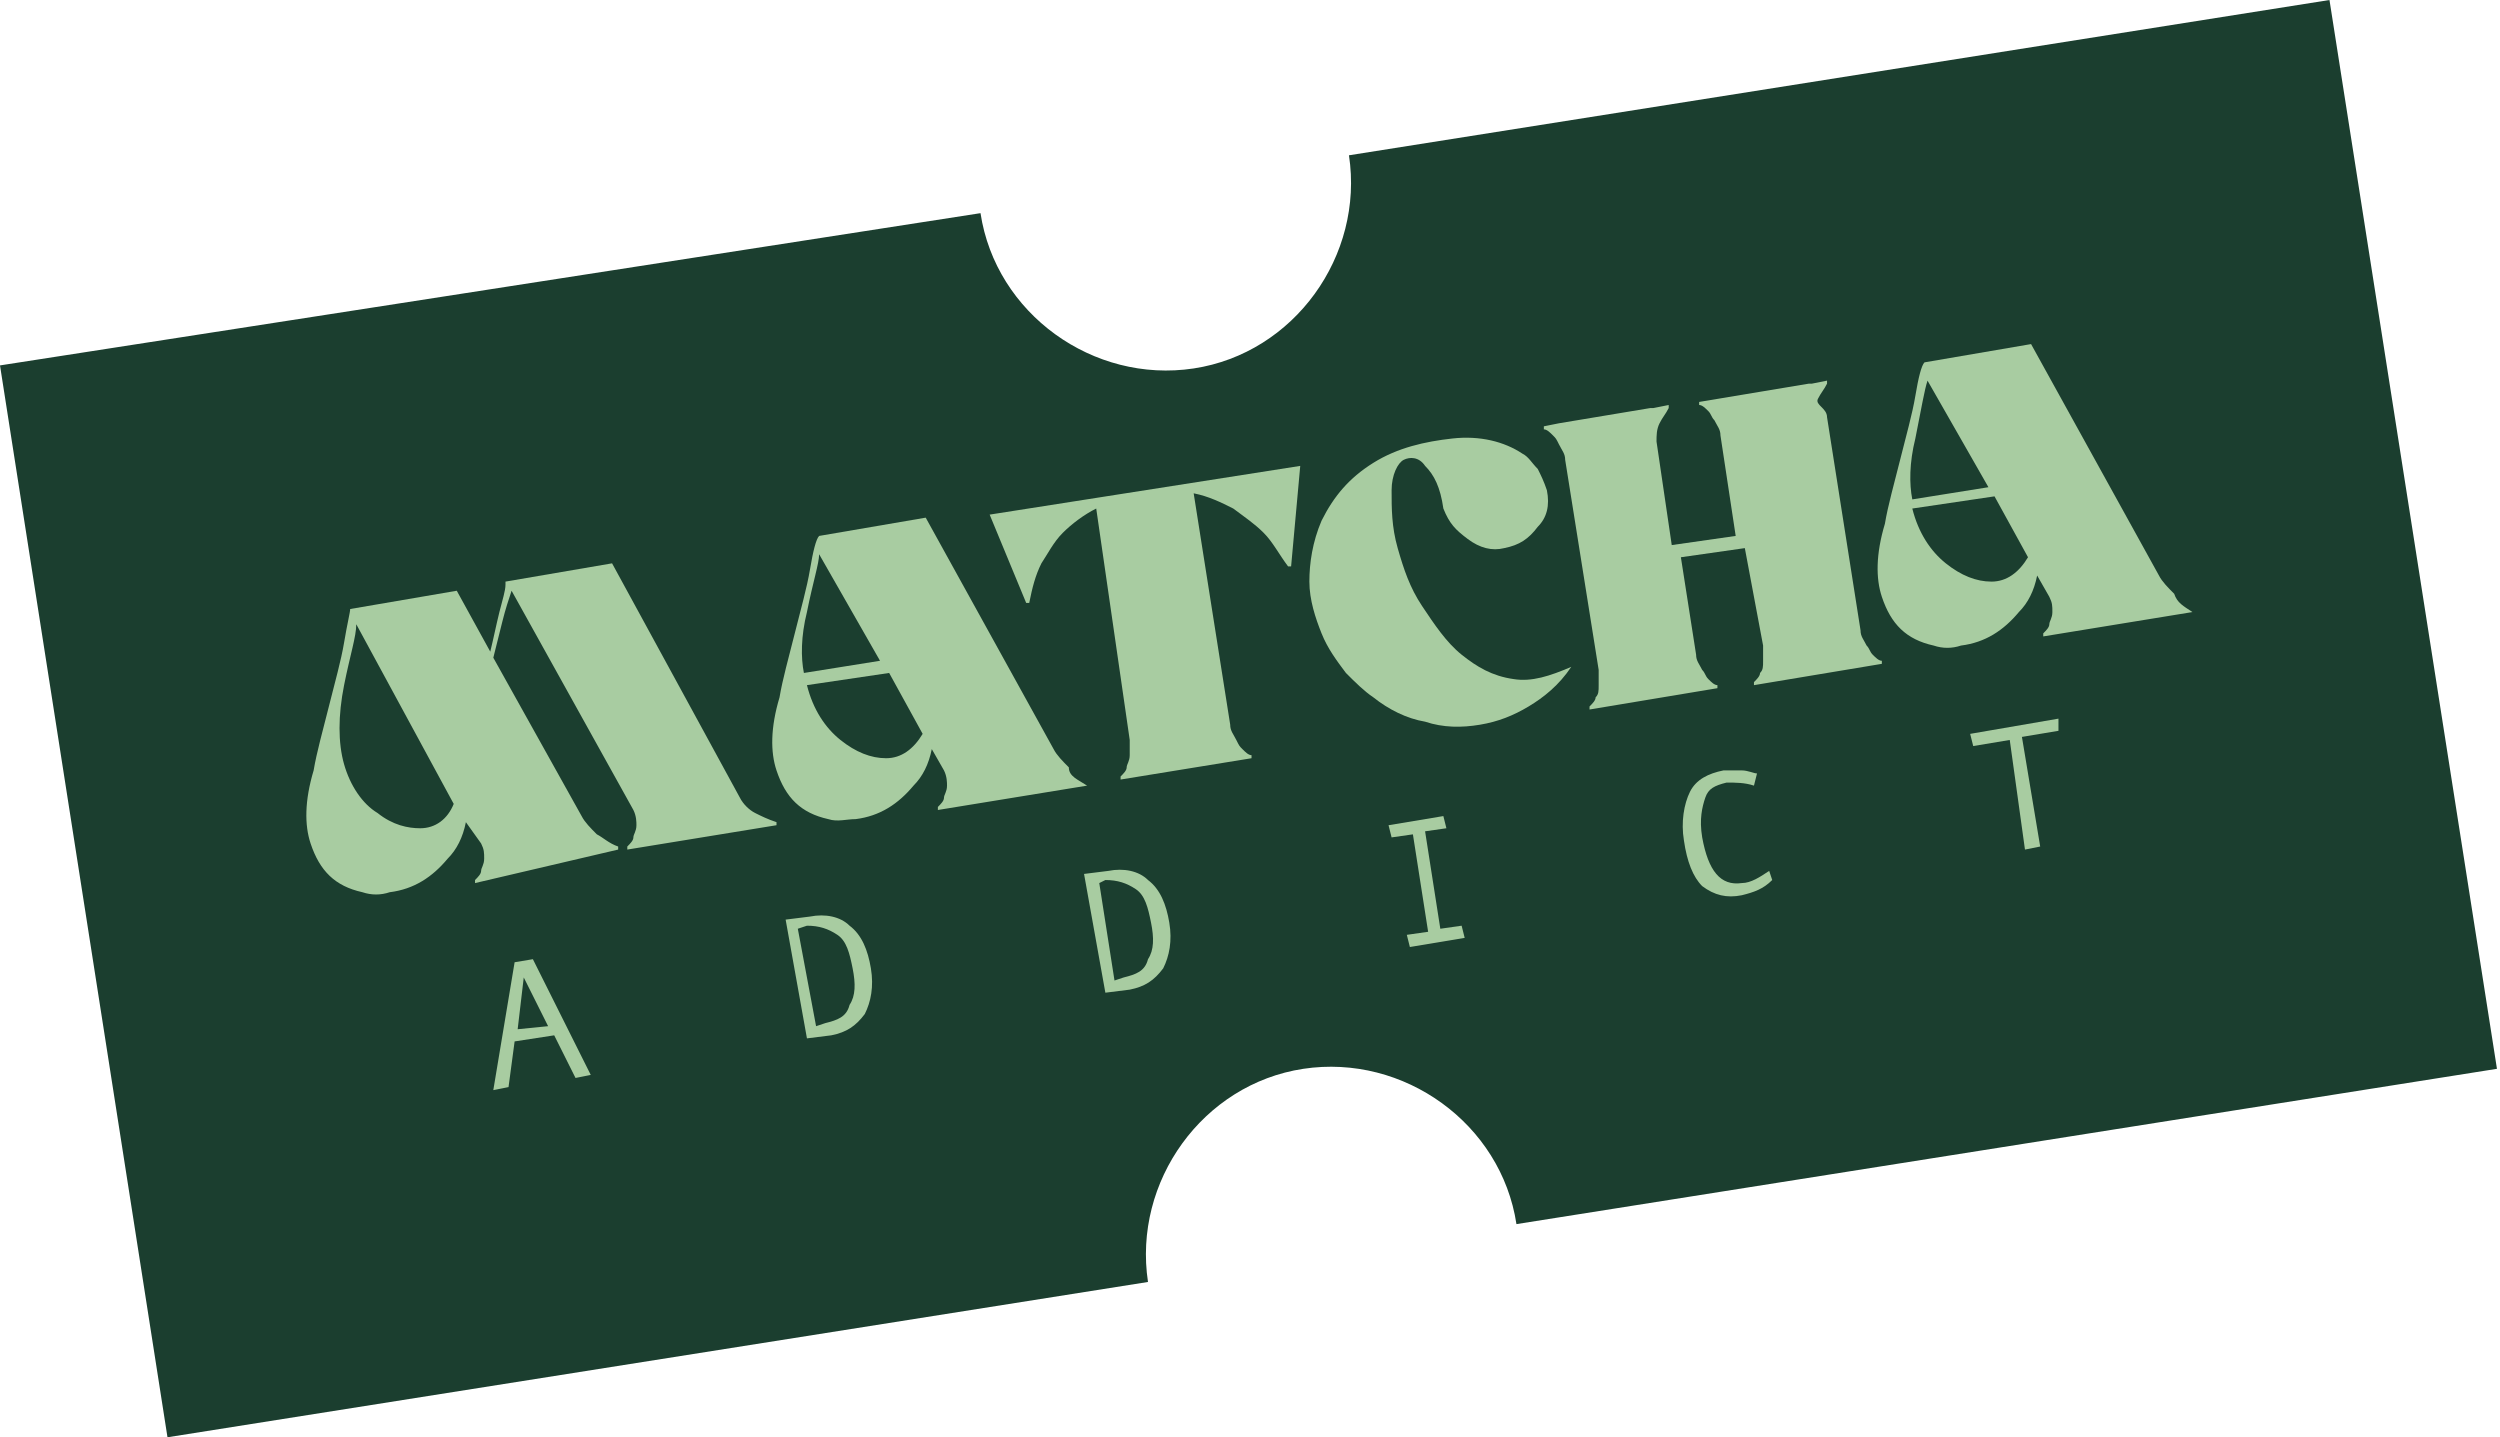 <?xml version="1.0" encoding="utf-8"?>
<!-- Generator: Adobe Illustrator 27.3.1, SVG Export Plug-In . SVG Version: 6.00 Build 0)  -->
<svg version="1.1" id="Calque_1" xmlns="http://www.w3.org/2000/svg" xmlns:xlink="http://www.w3.org/1999/xlink" x="0px" y="0px"
	 viewBox="0 0 82.1 47.2" style="enable-background:new 0 0 82.1 47.2;" xml:space="preserve">
<style type="text/css">
	.st0{fill:#A8CCA1;}
	.st1{fill:#1B3E2F;}
	.st2{fill:#F8C59E;}
	.st3{fill:none;stroke:#FFFFFF;stroke-linecap:round;stroke-miterlimit:10;}
	.st4{fill:none;stroke:#1C3E2F;stroke-linecap:round;stroke-linejoin:round;stroke-miterlimit:10;}
	.st5{fill:none;stroke:#1A3E2F;stroke-width:0.75;stroke-linecap:round;stroke-linejoin:round;stroke-miterlimit:10;}
	.st6{fill:#D19872;}
	.st7{fill:#D19771;}
	.st8{fill:none;stroke:#FFFFFF;stroke-linecap:round;stroke-linejoin:round;stroke-miterlimit:10;}
	.st9{fill:#FFFFFF;}
	.st10{fill:none;stroke:#1A3E2F;stroke-linecap:round;stroke-linejoin:round;stroke-miterlimit:10;}
	.st11{filter:url(#Adobe_OpacityMaskFilter);}
	.st12{mask:url(#SVGID_1_);}
	.st13{filter:url(#Adobe_OpacityMaskFilter_00000037687115204777377060000007228532401847378824_);}
	.st14{mask:url(#SVGID_00000070823277435310288510000008383566314396758661_);}
	.st15{fill:#FFFBF5;}
	.st16{fill:#FFFFFF;stroke:#1C3E2F;stroke-width:0.558;stroke-linecap:round;stroke-linejoin:round;stroke-miterlimit:10;}
	.st17{fill:#FFFBF6;}
	.st18{fill:#E5D6CF;}
	.st19{fill:none;stroke:#1C3E2F;stroke-width:0.302;stroke-linecap:round;stroke-linejoin:round;stroke-miterlimit:10;}
	.st20{fill:none;stroke:#F8C59E;stroke-linecap:round;stroke-miterlimit:10;}
	.st21{fill:none;stroke:#FFFBF6;stroke-width:0;stroke-linecap:round;stroke-linejoin:round;}
	.st22{fill:#E6D6CF;}
	.st23{fill:none;stroke:#E6D6CF;stroke-width:0;stroke-linecap:round;stroke-linejoin:round;}
	.st24{fill:#FDE9DC;}
	.st25{fill:#E2C2B0;}
	.st26{fill:#D29871;}
	.st27{fill:#F9C6A0;}
	.st28{fill:#A9CCA2;}
	.st29{fill:#1C3E2F;}
	.st30{fill:#FCE8DC;}
	.st31{fill:#E1C2AF;}
</style>
<g>
	<path class="st1" d="M44.3,5.1c0.5,3.3-1.8,6.5-5.1,7c-3.3,0.5-6.5-1.8-7-5.1L0,12l5.5,35.2l32.2-5.1c-0.5-3.3,1.8-6.5,5.1-7
		c3.3-0.5,6.5,1.8,7,5.1l32.2-5.1L76.5,0L44.3,5.1z"/>
	<g>
		<g>
			<path class="st0" d="M15.3,27c-0.1,0.5-0.3,0.9-0.6,1.2c-0.5,0.6-1.1,1-1.9,1.1c-0.3,0.1-0.6,0.1-0.9,0c-0.9-0.2-1.4-0.7-1.7-1.6
				c-0.2-0.6-0.2-1.4,0.1-2.4c0.1-0.6,0.3-1.3,0.5-2.1c0.2-0.8,0.4-1.5,0.5-2.1c0.1-0.6,0.2-1,0.2-1.1l0,0l3.5-0.6l1.1,2
				c0.1-0.4,0.2-0.9,0.3-1.3c0.1-0.4,0.2-0.7,0.2-0.9c0-0.1,0-0.1,0-0.1l0,0l0,0l3.5-0.6l4.2,7.7c0.1,0.2,0.3,0.4,0.5,0.5
				c0.2,0.1,0.4,0.2,0.7,0.3l0,0.1l-4.9,0.8l0-0.1c0.1-0.1,0.2-0.2,0.2-0.3c0-0.1,0.1-0.2,0.1-0.4c0-0.1,0-0.3-0.1-0.5l-4-7.2
				c-0.1,0.3-0.2,0.6-0.3,1c-0.1,0.4-0.2,0.8-0.3,1.2l2.9,5.2c0.1,0.2,0.3,0.4,0.5,0.6c0.2,0.1,0.4,0.3,0.7,0.4l0,0.1L15.6,29l0-0.1
				c0.1-0.1,0.2-0.2,0.2-0.3c0-0.1,0.1-0.2,0.1-0.4s0-0.3-0.1-0.5L15.3,27z M11.3,22.5c-0.2,1-0.2,1.9,0,2.6
				c0.2,0.7,0.6,1.3,1.1,1.6c0.5,0.4,1,0.5,1.4,0.5c0.5,0,0.9-0.3,1.1-0.8l-3.2-5.9C11.7,20.9,11.5,21.5,11.3,22.5z"/>
			<path class="st0" d="M35.7,25.8l-4.9,0.8l0-0.1c0.1-0.1,0.2-0.2,0.2-0.3c0-0.1,0.1-0.2,0.1-0.4c0-0.1,0-0.3-0.1-0.5l-0.4-0.7
				c-0.1,0.5-0.3,0.9-0.6,1.2c-0.5,0.6-1.1,1-1.9,1.1c-0.3,0-0.6,0.1-0.9,0c-0.9-0.2-1.4-0.7-1.7-1.6c-0.2-0.6-0.2-1.4,0.1-2.4
				c0.1-0.6,0.3-1.3,0.5-2.1c0.2-0.8,0.4-1.5,0.5-2.1c0.1-0.6,0.2-1,0.3-1.1l0,0l0,0l3.5-0.6l4.2,7.6c0.1,0.2,0.3,0.4,0.5,0.6
				C35.1,25.5,35.4,25.6,35.7,25.8L35.7,25.8z M26.5,20.1c-0.2,0.8-0.2,1.5-0.1,2l2.5-0.4l-2-3.5C26.9,18.5,26.7,19.1,26.5,20.1z
				 M26.5,22.5c0.2,0.8,0.6,1.4,1.1,1.8c0.5,0.4,1,0.6,1.5,0.6c0.5,0,0.9-0.3,1.2-0.8l-1.1-2L26.5,22.5z"/>
			<path class="st0" d="M32.5,16.9l10.2-1.6l-0.3,3.3l-0.1,0c-0.3-0.4-0.5-0.8-0.8-1.1c-0.3-0.3-0.6-0.5-1-0.8
				c-0.4-0.2-0.8-0.4-1.3-0.5l1.2,7.6c0,0.2,0.1,0.3,0.2,0.5s0.1,0.2,0.2,0.3c0.1,0.1,0.2,0.2,0.3,0.2l0,0.1l-4.3,0.7l0-0.1
				c0.1-0.1,0.2-0.2,0.2-0.3c0-0.1,0.1-0.2,0.1-0.4c0-0.1,0-0.3,0-0.5L36,16.7c-0.4,0.2-0.8,0.5-1.1,0.8c-0.3,0.3-0.5,0.7-0.7,1
				c-0.2,0.4-0.3,0.8-0.4,1.3l-0.1,0L32.5,16.9z"/>
			<path class="st0" d="M47.4,16.7C47.4,16.7,47.4,16.7,47.4,16.7C47.4,16.7,47.4,16.7,47.4,16.7c-0.1-0.7-0.3-1.1-0.6-1.4
				c-0.2-0.3-0.5-0.3-0.7-0.2c-0.2,0.1-0.4,0.5-0.4,1c0,0.6,0,1.2,0.2,1.9c0.2,0.7,0.4,1.3,0.8,1.9c0.4,0.6,0.8,1.2,1.3,1.6
				c0.5,0.4,1,0.7,1.7,0.8c0.6,0.1,1.2-0.1,1.9-0.4l0,0c-0.4,0.6-0.9,1-1.4,1.3c-0.5,0.3-1,0.5-1.6,0.6c-0.6,0.1-1.2,0.1-1.8-0.1
				c-0.6-0.1-1.2-0.4-1.7-0.8c-0.3-0.2-0.6-0.5-0.9-0.8c-0.3-0.4-0.6-0.8-0.8-1.3c-0.2-0.5-0.4-1.1-0.4-1.7s0.1-1.3,0.4-2
				c0.4-0.8,0.9-1.4,1.7-1.9c0.8-0.5,1.7-0.7,2.6-0.8c0.9-0.1,1.7,0.1,2.3,0.5c0.2,0.1,0.3,0.3,0.5,0.5c0,0,0,0,0,0
				c0.1,0.2,0.2,0.4,0.3,0.7c0.1,0.5,0,0.9-0.3,1.2c-0.3,0.4-0.6,0.6-1.1,0.7c-0.4,0.1-0.8,0-1.2-0.3S47.6,17.2,47.4,16.7
				C47.5,16.7,47.4,16.7,47.4,16.7z"/>
			<path class="st0" d="M51.2,13.9L51.2,13.9l3-0.5l0.1,0l0.5-0.1l0,0.1c-0.1,0.2-0.2,0.3-0.3,0.5c-0.1,0.2-0.1,0.4-0.1,0.6l0.5,3.4
				l2.1-0.3l-0.5-3.3c0-0.2-0.1-0.3-0.2-0.5c-0.1-0.1-0.1-0.2-0.2-0.3c-0.1-0.1-0.2-0.2-0.3-0.2l0-0.1l0.6-0.1l0,0l3-0.5l0.1,0
				l0.5-0.1l0,0.1c-0.1,0.2-0.2,0.3-0.3,0.5S60,13.4,60,13.7l1.1,7c0,0.2,0.1,0.3,0.2,0.5c0.1,0.1,0.1,0.2,0.2,0.3
				c0.1,0.1,0.2,0.2,0.3,0.2l0,0.1l-0.6,0.1l0,0l-3,0.5l0,0l-0.6,0.1l0-0.1c0.1-0.1,0.2-0.2,0.2-0.3c0.1-0.1,0.1-0.2,0.1-0.4
				c0-0.1,0-0.3,0-0.5L57.3,18l-2.1,0.3l0.5,3.2c0,0.2,0.1,0.3,0.2,0.5c0.1,0.1,0.1,0.2,0.2,0.3c0.1,0.1,0.2,0.2,0.3,0.2l0,0.1
				l-0.6,0.1l0,0l-3,0.5l0,0l-0.6,0.1l0-0.1c0.1-0.1,0.2-0.2,0.2-0.3c0.1-0.1,0.1-0.2,0.1-0.4c0-0.1,0-0.3,0-0.5l-1.1-6.9
				c0-0.2-0.1-0.3-0.2-0.5s-0.1-0.2-0.2-0.3c-0.1-0.1-0.2-0.2-0.3-0.2l0-0.1L51.2,13.9z"/>
			<path class="st0" d="M72,20.1l-4.9,0.8l0-0.1c0.1-0.1,0.2-0.2,0.2-0.3c0-0.1,0.1-0.2,0.1-0.4s0-0.3-0.1-0.5l-0.4-0.7
				c-0.1,0.5-0.3,0.9-0.6,1.2c-0.5,0.6-1.1,1-1.9,1.1c-0.3,0.1-0.6,0.1-0.9,0c-0.9-0.2-1.4-0.7-1.7-1.6c-0.2-0.6-0.2-1.4,0.1-2.4
				c0.1-0.6,0.3-1.3,0.5-2.1c0.2-0.8,0.4-1.5,0.5-2.1c0.1-0.6,0.2-1,0.3-1.1l0,0l0,0l3.5-0.6l4.2,7.6c0.1,0.2,0.3,0.4,0.5,0.6
				C71.5,19.8,71.7,19.9,72,20.1L72,20.1z M62.9,14.4c-0.2,0.8-0.2,1.5-0.1,2l2.5-0.4l-2-3.5C63.2,12.8,63.1,13.4,62.9,14.4z
				 M62.8,16.7c0.2,0.8,0.6,1.4,1.1,1.8c0.5,0.4,1,0.6,1.5,0.6c0.5,0,0.9-0.3,1.2-0.8l-1.1-2L62.8,16.7z"/>
		</g>
		<g>
			<path class="st0" d="M19.4,35.3l-0.5,0.1L18.2,34l-1.3,0.2l-0.2,1.5l-0.5,0.1l0.7-4.2l0.6-0.1L19.4,35.3z M18,33.7l-0.8-1.6
				L17,33.8L18,33.7z"/>
			<path class="st0" d="M25.8,30.2l0.8-0.1c0.5-0.1,1,0,1.3,0.3c0.4,0.3,0.6,0.8,0.7,1.4c0.1,0.6,0,1.1-0.2,1.5
				c-0.3,0.4-0.6,0.6-1.1,0.7l-0.8,0.1L25.8,30.2z M26.8,33.7l0.3-0.1c0.4-0.1,0.7-0.2,0.8-0.6c0.2-0.3,0.2-0.7,0.1-1.2
				c-0.1-0.5-0.2-0.9-0.5-1.1c-0.3-0.2-0.6-0.3-1-0.3l-0.3,0.1L26.8,33.7z"/>
			<path class="st0" d="M35.6,28.7l0.8-0.1c0.5-0.1,1,0,1.3,0.3c0.4,0.3,0.6,0.8,0.7,1.4c0.1,0.6,0,1.1-0.2,1.5
				c-0.3,0.4-0.6,0.6-1.1,0.7l-0.8,0.1L35.6,28.7z M36.6,32.2l0.3-0.1c0.4-0.1,0.7-0.2,0.8-0.6c0.2-0.3,0.2-0.7,0.1-1.2
				c-0.1-0.5-0.2-0.9-0.5-1.1c-0.3-0.2-0.6-0.3-1-0.3L36.1,29L36.6,32.2z"/>
			<path class="st0" d="M48.1,30.8l-1.8,0.3l-0.1-0.4l0.7-0.1l-0.5-3.2l-0.7,0.1l-0.1-0.4l1.8-0.3l0.1,0.4l-0.7,0.1l0.5,3.2l0.7-0.1
				L48.1,30.8z"/>
			<path class="st0" d="M58.2,28.9c-0.3,0.3-0.6,0.4-1,0.5c-0.5,0.1-0.9,0-1.3-0.3c-0.3-0.3-0.5-0.8-0.6-1.5c-0.1-0.6,0-1.2,0.2-1.6
				c0.2-0.4,0.6-0.6,1.1-0.7c0.2,0,0.4,0,0.6,0c0.2,0,0.4,0.1,0.5,0.1l-0.1,0.4c-0.3-0.1-0.6-0.1-0.9-0.1c-0.4,0.1-0.6,0.2-0.7,0.5
				c-0.1,0.3-0.2,0.7-0.1,1.3c0.2,1.1,0.6,1.6,1.3,1.5c0.3,0,0.6-0.2,0.9-0.4L58.2,28.9z"/>
			<path class="st0" d="M67.6,24l-1.2,0.2l0.6,3.6l-0.5,0.1L66,24.3l-1.2,0.2l-0.1-0.4l2.9-0.5L67.6,24z"/>
		</g>
	</g>
</g>
</svg>
